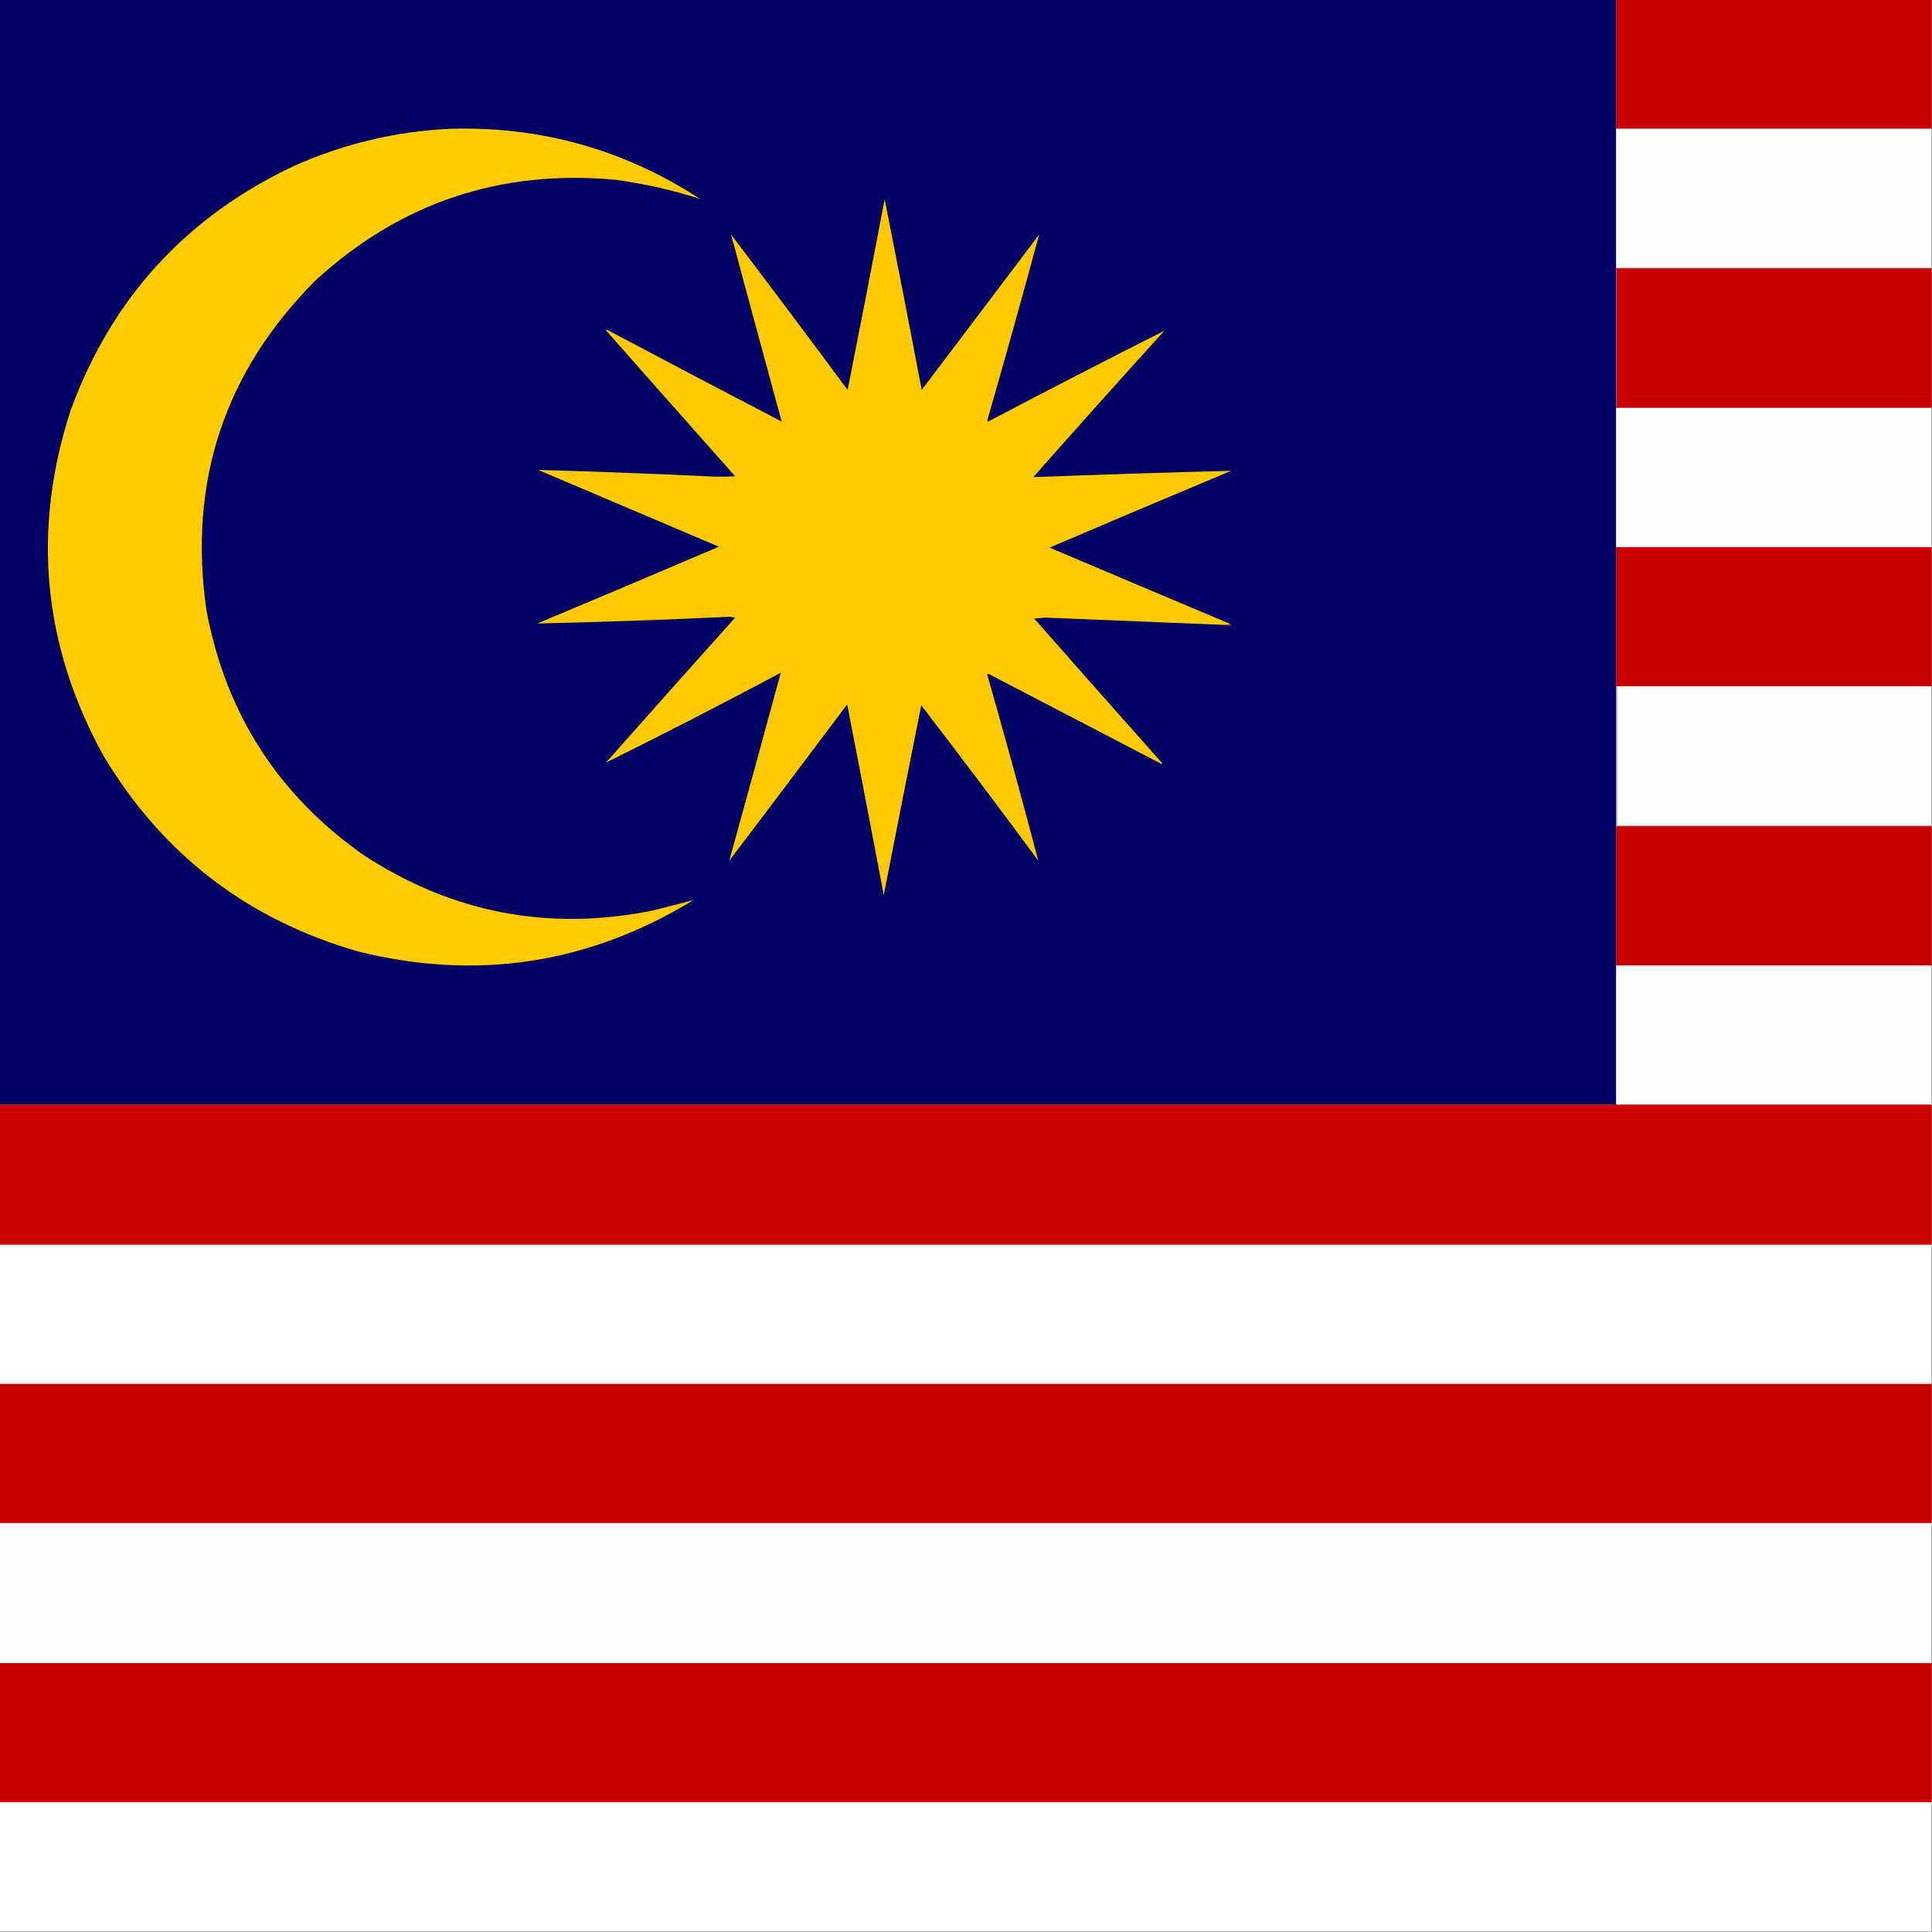 <?xml version="1.0" encoding="UTF-8"?>
<!DOCTYPE svg PUBLIC "-//W3C//DTD SVG 1.1//EN" "http://www.w3.org/Graphics/SVG/1.1/DTD/svg11.dtd">
<svg xmlns="http://www.w3.org/2000/svg" version="1.1" width="2138px" height="2138px" style="shape-rendering:geometricPrecision; text-rendering:geometricPrecision; image-rendering:optimizeQuality; fill-rule:evenodd; clip-rule:evenodd" xmlns:xlink="http://www.w3.org/1999/xlink">
<rect width="100%" height="100%" fill="#808080" stroke="none"/>
<g><path style="opacity:1" fill="#010065" d="M -0.5,-0.5 C 595.833,-0.5 1192.17,-0.5 1788.5,-0.5C 1788.5,47.167 1788.5,94.833 1788.5,142.5C 1788.5,193.833 1788.5,245.167 1788.5,296.5C 1788.5,348.167 1788.5,399.833 1788.5,451.5C 1788.5,502.833 1788.5,554.167 1788.5,605.5C 1788.5,656.833 1788.5,708.167 1788.5,759.5C 1788.5,811.167 1788.5,862.833 1788.5,914.5C 1788.5,965.833 1788.5,1017.17 1788.5,1068.5C 1788.5,1119.83 1788.5,1171.17 1788.5,1222.5C 1192.17,1222.5 595.833,1222.5 -0.5,1222.5C -0.5,814.833 -0.5,407.167 -0.5,-0.5 Z"/></g>
<g><path style="opacity:1" fill="#cb0001" d="M 1788.5,-0.5 C 1904.83,-0.5 2021.17,-0.5 2137.5,-0.5C 2137.5,47.167 2137.5,94.833 2137.5,142.5C 2021.17,142.5 1904.83,142.5 1788.5,142.5C 1788.5,94.833 1788.5,47.167 1788.5,-0.5 Z"/></g>
<g><path style="opacity:1" fill="#fecb01" d="M 498.5,142.5 C 598.767,139.654 690.767,165.488 774.5,220C 744.192,210.342 713.192,203.342 681.5,199C 554.067,187.144 443.4,224.144 349.5,310C 248.343,411.307 208.009,533.14 228.5,675.5C 250.024,790.122 308.357,880.622 403.5,947C 500.76,1010.18 606.426,1030.52 720.5,1008C 736.295,1004.14 751.962,1000.14 767.5,996C 651.908,1066.61 528.241,1085.61 396.5,1053C 273.484,1017.61 179.318,945.114 114,835.5C 47.284,713.743 35.284,586.743 78,454.5C 123.165,330.666 205.332,240.499 324.5,184C 379.988,159.127 437.988,145.293 498.5,142.5 Z"/></g>
<g><path style="opacity:1" fill="#fefefe" d="M 1788.5,142.5 C 1904.83,142.5 2021.17,142.5 2137.5,142.5C 2137.5,193.833 2137.5,245.167 2137.5,296.5C 2021.17,296.5 1904.83,296.5 1788.5,296.5C 1788.5,245.167 1788.5,193.833 1788.5,142.5 Z"/></g>
<g><path style="opacity:1" fill="#fdca01" d="M 1361.5,690.5 C 1359.39,691.468 1357.06,691.802 1354.5,691.5C 1288.67,688.846 1222.84,686.18 1157,683.5C 1152.83,683.833 1148.67,684.167 1144.5,684.5C 1191.65,738.149 1238.98,791.649 1286.5,845C 1286.17,845.167 1285.83,845.333 1285.5,845.5C 1221.5,812.167 1157.5,778.833 1093.5,745.5C 1093.17,745.833 1092.83,746.167 1092.5,746.5C 1112.08,815.048 1130.91,883.714 1149,952.5C 1106.38,894.718 1063.21,837.385 1019.5,780.5C 1005.47,850.462 991.641,920.462 978,990.5C 964.712,920.101 951.212,849.767 937.5,779.5C 894.192,837.308 850.692,894.975 807,952.5C 826.199,883.235 845.199,813.901 864,744.5C 799.87,778.647 735.37,811.813 670.5,844C 717.981,790.351 765.648,736.851 813.5,683.5C 811.667,683.167 809.833,682.833 808,682.5C 736.852,685.858 665.686,688.358 594.5,690C 661.646,661.925 728.646,633.591 795.5,605C 728.833,576.667 662.167,548.333 595.5,520C 657.507,521.778 719.507,524.111 781.5,527C 792.167,527.667 802.833,527.667 813.5,527C 765.716,473.261 718.049,419.427 670.5,365.5C 670.667,365.167 670.833,364.833 671,364.5C 735.509,398.755 800.175,432.755 865,466.5C 846.18,397.555 827.513,328.555 809,259.5C 852.385,316.55 895.385,373.884 938,431.5C 951.922,361.225 965.588,290.892 979,220.5C 992.979,290.696 1006.65,361.03 1020,431.5C 1063.33,374.167 1106.67,316.833 1150,259.5C 1131.38,328.219 1112.21,396.885 1092.5,465.5C 1092.83,465.833 1093.17,466.167 1093.5,466.5C 1158.36,432.403 1223.36,398.903 1288.5,366C 1239.8,419.702 1191.46,473.702 1143.5,528C 1216.48,525.232 1289.48,522.898 1362.5,521C 1295.35,549.075 1228.35,577.409 1161.5,606C 1228.15,634.27 1294.82,662.437 1361.5,690.5 Z"/></g>
<g><path style="opacity:1" fill="#b63d47" d="M 1788.5,296.5 C 1904.83,296.5 2021.17,296.5 2137.5,296.5C 2137.5,296.833 2137.5,297.167 2137.5,297.5C 2021.5,297.5 1905.5,297.5 1789.5,297.5C 1789.5,348.5 1789.5,399.5 1789.5,450.5C 1905.5,450.5 2021.5,450.5 2137.5,450.5C 2137.5,450.833 2137.5,451.167 2137.5,451.5C 2021.17,451.5 1904.83,451.5 1788.5,451.5C 1788.5,399.833 1788.5,348.167 1788.5,296.5 Z"/></g>
<g><path style="opacity:1" fill="#cb0000" d="M 2137.5,297.5 C 2137.5,348.5 2137.5,399.5 2137.5,450.5C 2021.5,450.5 1905.5,450.5 1789.5,450.5C 1789.5,399.5 1789.5,348.5 1789.5,297.5C 1905.5,297.5 2021.5,297.5 2137.5,297.5 Z"/></g>
<g><path style="opacity:1" fill="#fefefe" d="M 1788.5,451.5 C 1904.83,451.5 2021.17,451.5 2137.5,451.5C 2137.5,502.833 2137.5,554.167 2137.5,605.5C 2021.17,605.5 1904.83,605.5 1788.5,605.5C 1788.5,554.167 1788.5,502.833 1788.5,451.5 Z"/></g>
<g><path style="opacity:1" fill="#cb0001" d="M 1788.5,605.5 C 1904.83,605.5 2021.17,605.5 2137.5,605.5C 2137.5,656.833 2137.5,708.167 2137.5,759.5C 2021.5,759.5 1905.5,759.5 1789.5,759.5C 1789.17,759.5 1788.83,759.5 1788.5,759.5C 1788.5,708.167 1788.5,656.833 1788.5,605.5 Z"/></g>
<g><path style="opacity:1" fill="#5f4942" d="M 1361.5,690.5 C 1362.29,690.783 1362.96,691.283 1363.5,692C 1360.3,692.805 1357.3,692.638 1354.5,691.5C 1357.06,691.802 1359.39,691.468 1361.5,690.5 Z"/></g>
<g><path style="opacity:1" fill="#fefefe" d="M 1789.5,759.5 C 1905.5,759.5 2021.5,759.5 2137.5,759.5C 2137.5,810.833 2137.5,862.167 2137.5,913.5C 2021.5,913.5 1905.5,913.5 1789.5,913.5C 1789.5,862.167 1789.5,810.833 1789.5,759.5 Z"/></g>
<g><path style="opacity:1" fill="#ddabb4" d="M 1788.5,759.5 C 1788.83,759.5 1789.17,759.5 1789.5,759.5C 1789.5,810.833 1789.5,862.167 1789.5,913.5C 1905.5,913.5 2021.5,913.5 2137.5,913.5C 2137.5,913.833 2137.5,914.167 2137.5,914.5C 2021.17,914.5 1904.83,914.5 1788.5,914.5C 1788.5,862.833 1788.5,811.167 1788.5,759.5 Z"/></g>
<g><path style="opacity:1" fill="#cb0001" d="M 1788.5,914.5 C 1904.83,914.5 2021.17,914.5 2137.5,914.5C 2137.5,965.833 2137.5,1017.17 2137.5,1068.5C 2021.17,1068.5 1904.83,1068.5 1788.5,1068.5C 1788.5,1017.17 1788.5,965.833 1788.5,914.5 Z"/></g>
<g><path style="opacity:1" fill="#fefefe" d="M 1788.5,1068.5 C 1904.83,1068.5 2021.17,1068.5 2137.5,1068.5C 2137.5,1119.83 2137.5,1171.17 2137.5,1222.5C 2021.17,1222.5 1904.83,1222.5 1788.5,1222.5C 1788.5,1171.17 1788.5,1119.83 1788.5,1068.5 Z"/></g>
<g><path style="opacity:1" fill="#cc0302" d="M -0.5,1222.5 C 595.833,1222.5 1192.17,1222.5 1788.5,1222.5C 1904.83,1222.5 2021.17,1222.5 2137.5,1222.5C 2137.5,1274.17 2137.5,1325.83 2137.5,1377.5C 1424.83,1377.5 712.167,1377.5 -0.5,1377.5C -0.5,1325.83 -0.5,1274.17 -0.5,1222.5 Z"/></g>
<g><path style="opacity:1" fill="#fefffe" d="M -0.5,1377.5 C 712.167,1377.5 1424.83,1377.5 2137.5,1377.5C 2137.5,1428.83 2137.5,1480.17 2137.5,1531.5C 1424.83,1531.5 712.167,1531.5 -0.5,1531.5C -0.5,1480.17 -0.5,1428.83 -0.5,1377.5 Z"/></g>
<g><path style="opacity:1" fill="#cb0000" d="M -0.5,1531.5 C 712.167,1531.5 1424.83,1531.5 2137.5,1531.5C 2137.5,1582.83 2137.5,1634.17 2137.5,1685.5C 1424.83,1685.5 712.167,1685.5 -0.5,1685.5C -0.5,1634.17 -0.5,1582.83 -0.5,1531.5 Z"/></g>
<g><path style="opacity:1" fill="#fefdfd" d="M -0.5,1685.5 C 712.167,1685.5 1424.83,1685.5 2137.5,1685.5C 2137.5,1737.17 2137.5,1788.83 2137.5,1840.5C 1424.83,1840.5 712.167,1840.5 -0.5,1840.5C -0.5,1788.83 -0.5,1737.17 -0.5,1685.5 Z"/></g>
<g><path style="opacity:1" fill="#cc0001" d="M -0.5,1840.5 C 712.167,1840.5 1424.83,1840.5 2137.5,1840.5C 2137.5,1891.83 2137.5,1943.17 2137.5,1994.5C 1424.83,1994.5 712.167,1994.5 -0.5,1994.5C -0.5,1943.17 -0.5,1891.83 -0.5,1840.5 Z"/></g>
<g><path style="opacity:1" fill="#fefffe" d="M -0.5,1994.5 C 712.167,1994.5 1424.83,1994.5 2137.5,1994.5C 2137.5,2042.17 2137.5,2089.83 2137.5,2137.5C 1424.83,2137.5 712.167,2137.5 -0.5,2137.5C -0.5,2089.83 -0.5,2042.17 -0.5,1994.5 Z"/></g>
</svg>
